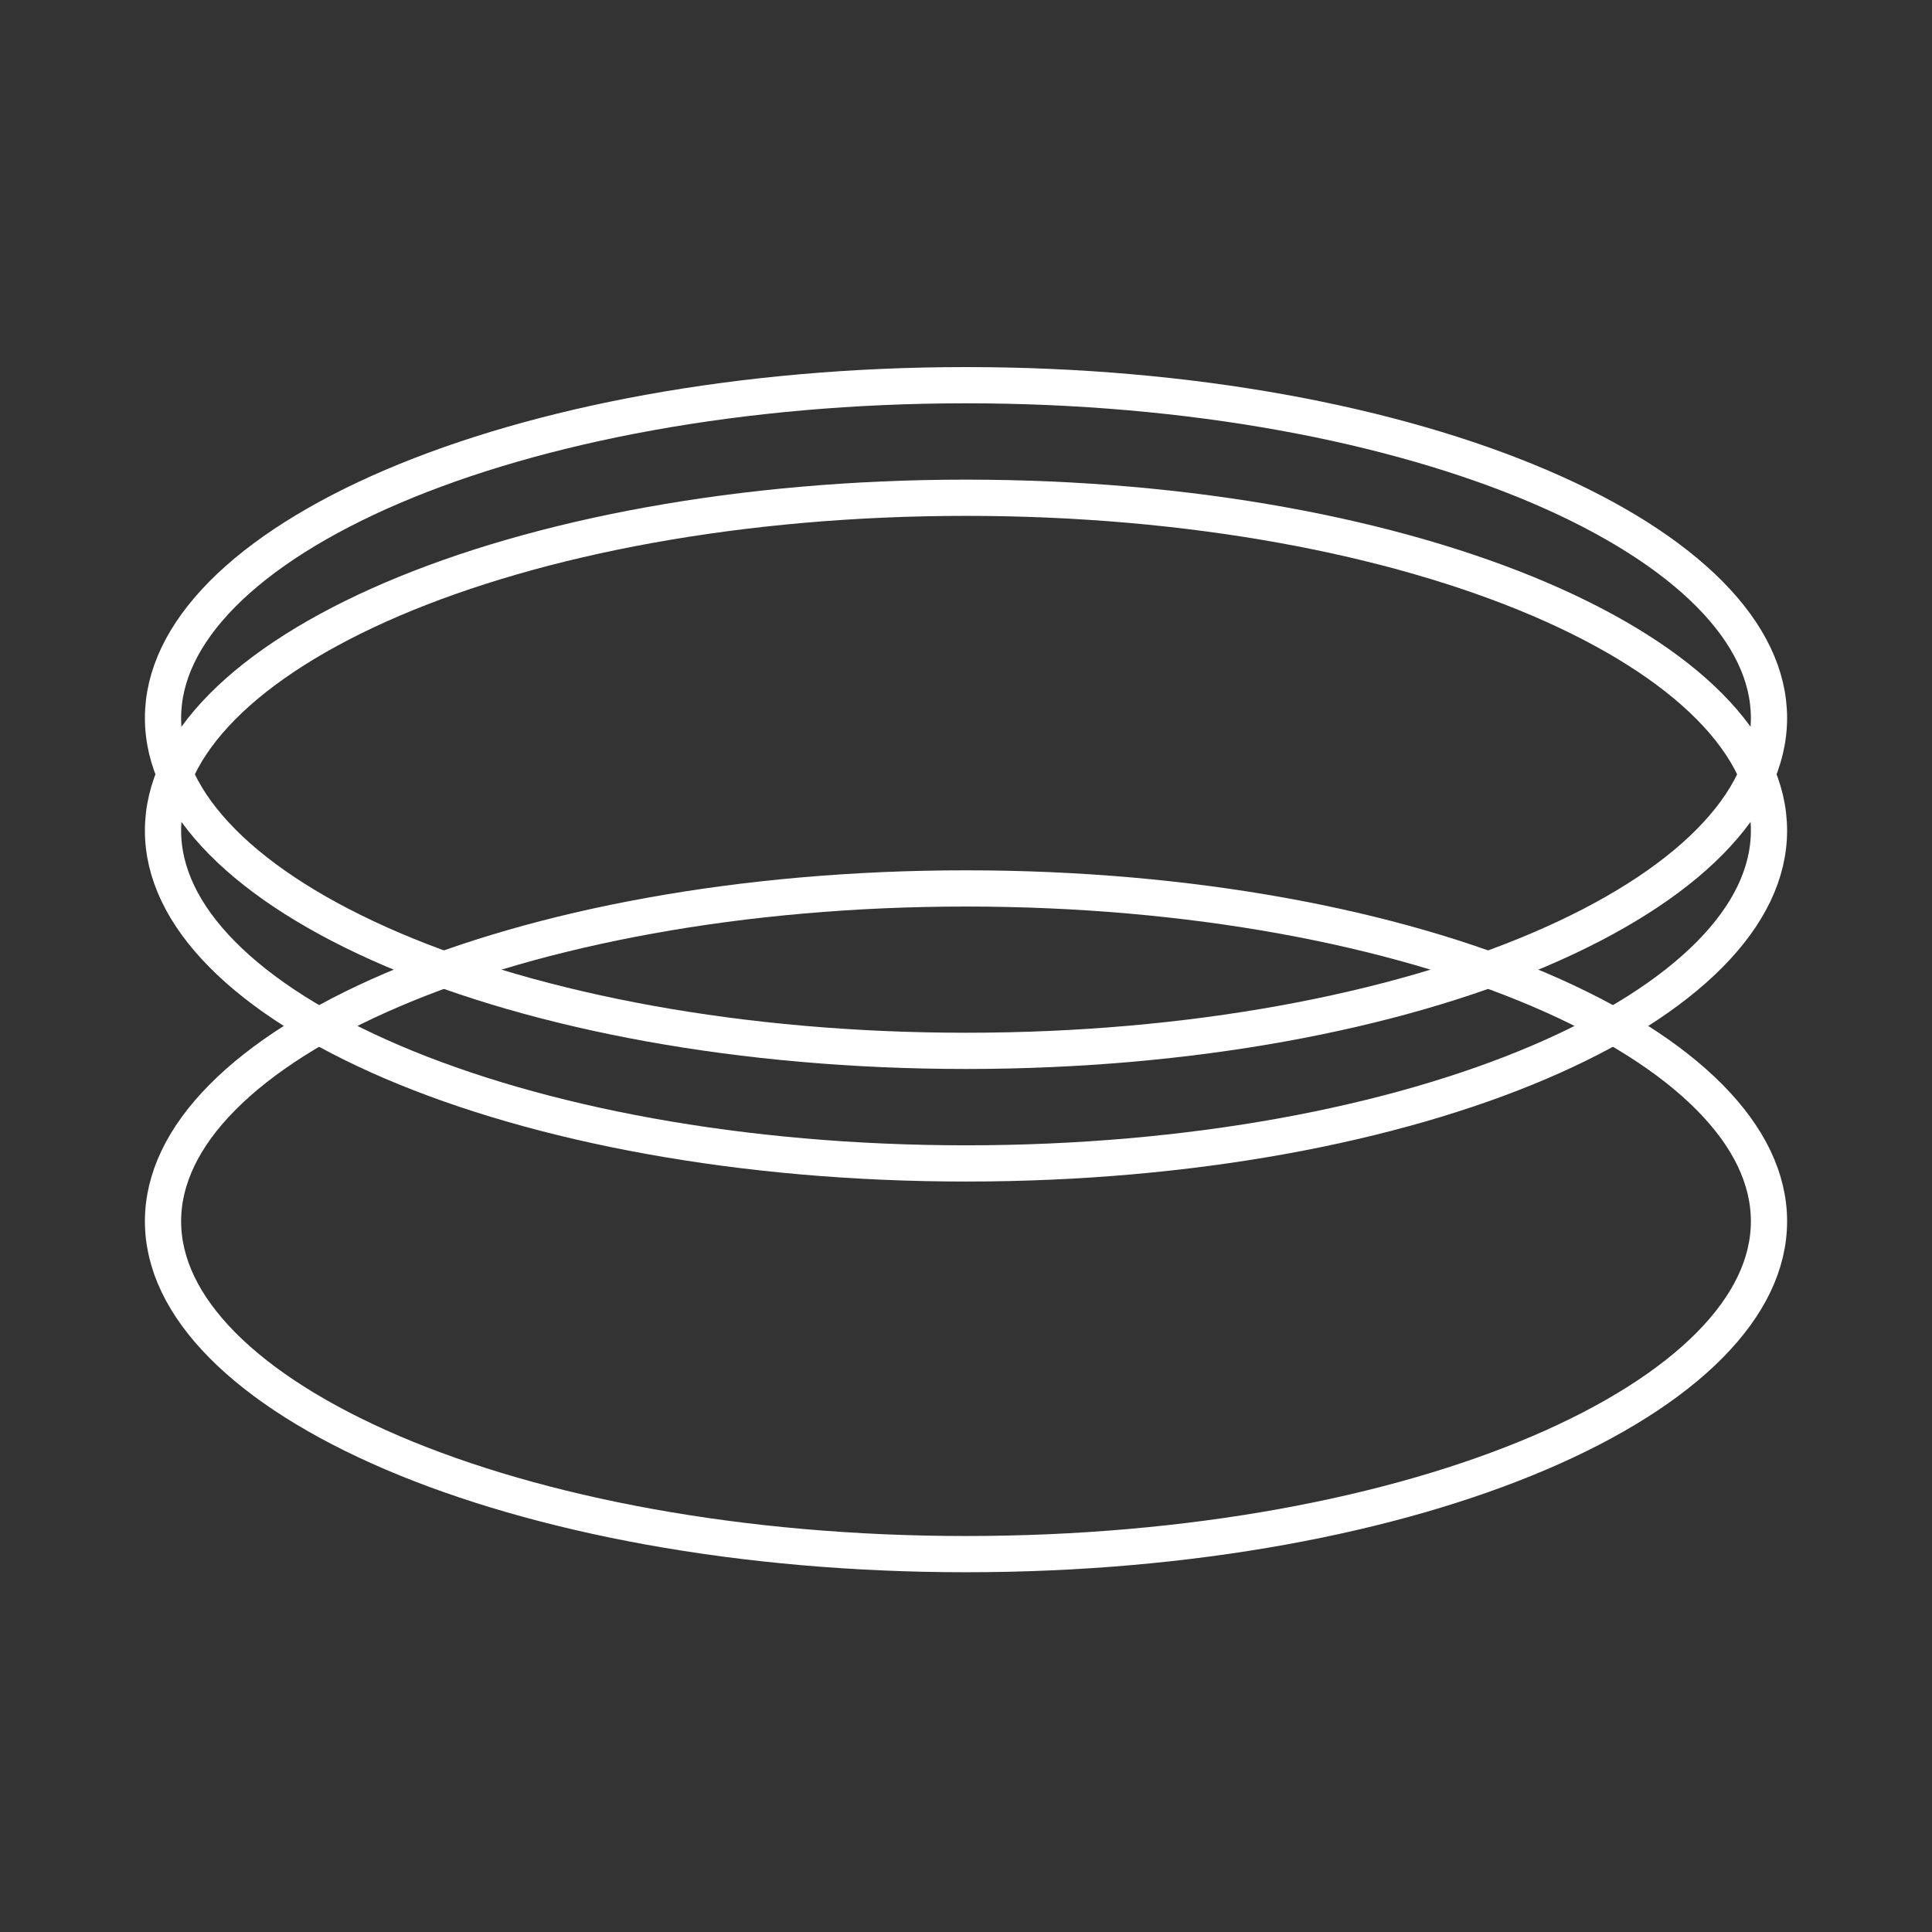 <svg xmlns="http://www.w3.org/2000/svg" fill="none" viewBox="0 0 80 80" height="80" width="80">
<rect x="0" y="0" width="80" height="80" fill="#333333" stroke="none"/>
<path stroke-width="1.5" stroke="white" d="M40 15.95C49.312 15.95 57.708 17.565 63.747 20.146C66.768 21.437 69.165 22.956 70.795 24.603C72.422 26.248 73.25 27.98 73.25 29.732C73.25 31.484 72.422 33.217 70.795 34.861C69.165 36.509 66.768 38.027 63.747 39.318C57.708 41.899 49.312 43.514 40 43.514C30.688 43.514 22.292 41.899 16.253 39.318C13.232 38.027 10.835 36.509 9.205 34.861C7.578 33.217 6.75 31.484 6.75 29.732C6.75 27.98 7.578 26.248 9.205 24.603C10.835 22.956 13.232 21.437 16.253 20.146C22.292 17.565 30.688 15.95 40 15.95Z"></path>
<path stroke-width="1.5" stroke="white" d="M40 20.611C49.312 20.611 57.708 22.226 63.747 24.807C66.768 26.099 69.165 27.617 70.795 29.264C72.422 30.909 73.25 32.641 73.25 34.393C73.25 36.145 72.422 37.878 70.795 39.522C69.165 41.17 66.768 42.688 63.747 43.979C57.708 46.56 49.312 48.175 40 48.175C30.688 48.175 22.292 46.56 16.253 43.979C13.232 42.688 10.835 41.17 9.205 39.522C7.578 37.878 6.75 36.145 6.75 34.393C6.75 32.641 7.578 30.909 9.205 29.264C10.835 27.617 13.232 26.099 16.253 24.807C22.292 22.226 30.688 20.611 40 20.611Z"></path>
<path stroke-width="1.5" stroke="white" d="M40 36.788C49.312 36.788 57.708 38.403 63.747 40.985C66.768 42.276 69.165 43.794 70.795 45.442C72.422 47.086 73.25 48.818 73.25 50.571C73.25 52.323 72.422 54.055 70.795 55.7C69.165 57.347 66.768 58.865 63.747 60.157C57.708 62.738 49.312 64.353 40 64.353C30.688 64.353 22.292 62.738 16.253 60.157C13.232 58.865 10.835 57.347 9.205 55.7C7.578 54.055 6.75 52.323 6.75 50.571C6.75 48.818 7.578 47.086 9.205 45.442C10.835 43.794 13.232 42.276 16.253 40.985C22.292 38.403 30.688 36.788 40 36.788Z"></path>
</svg>
